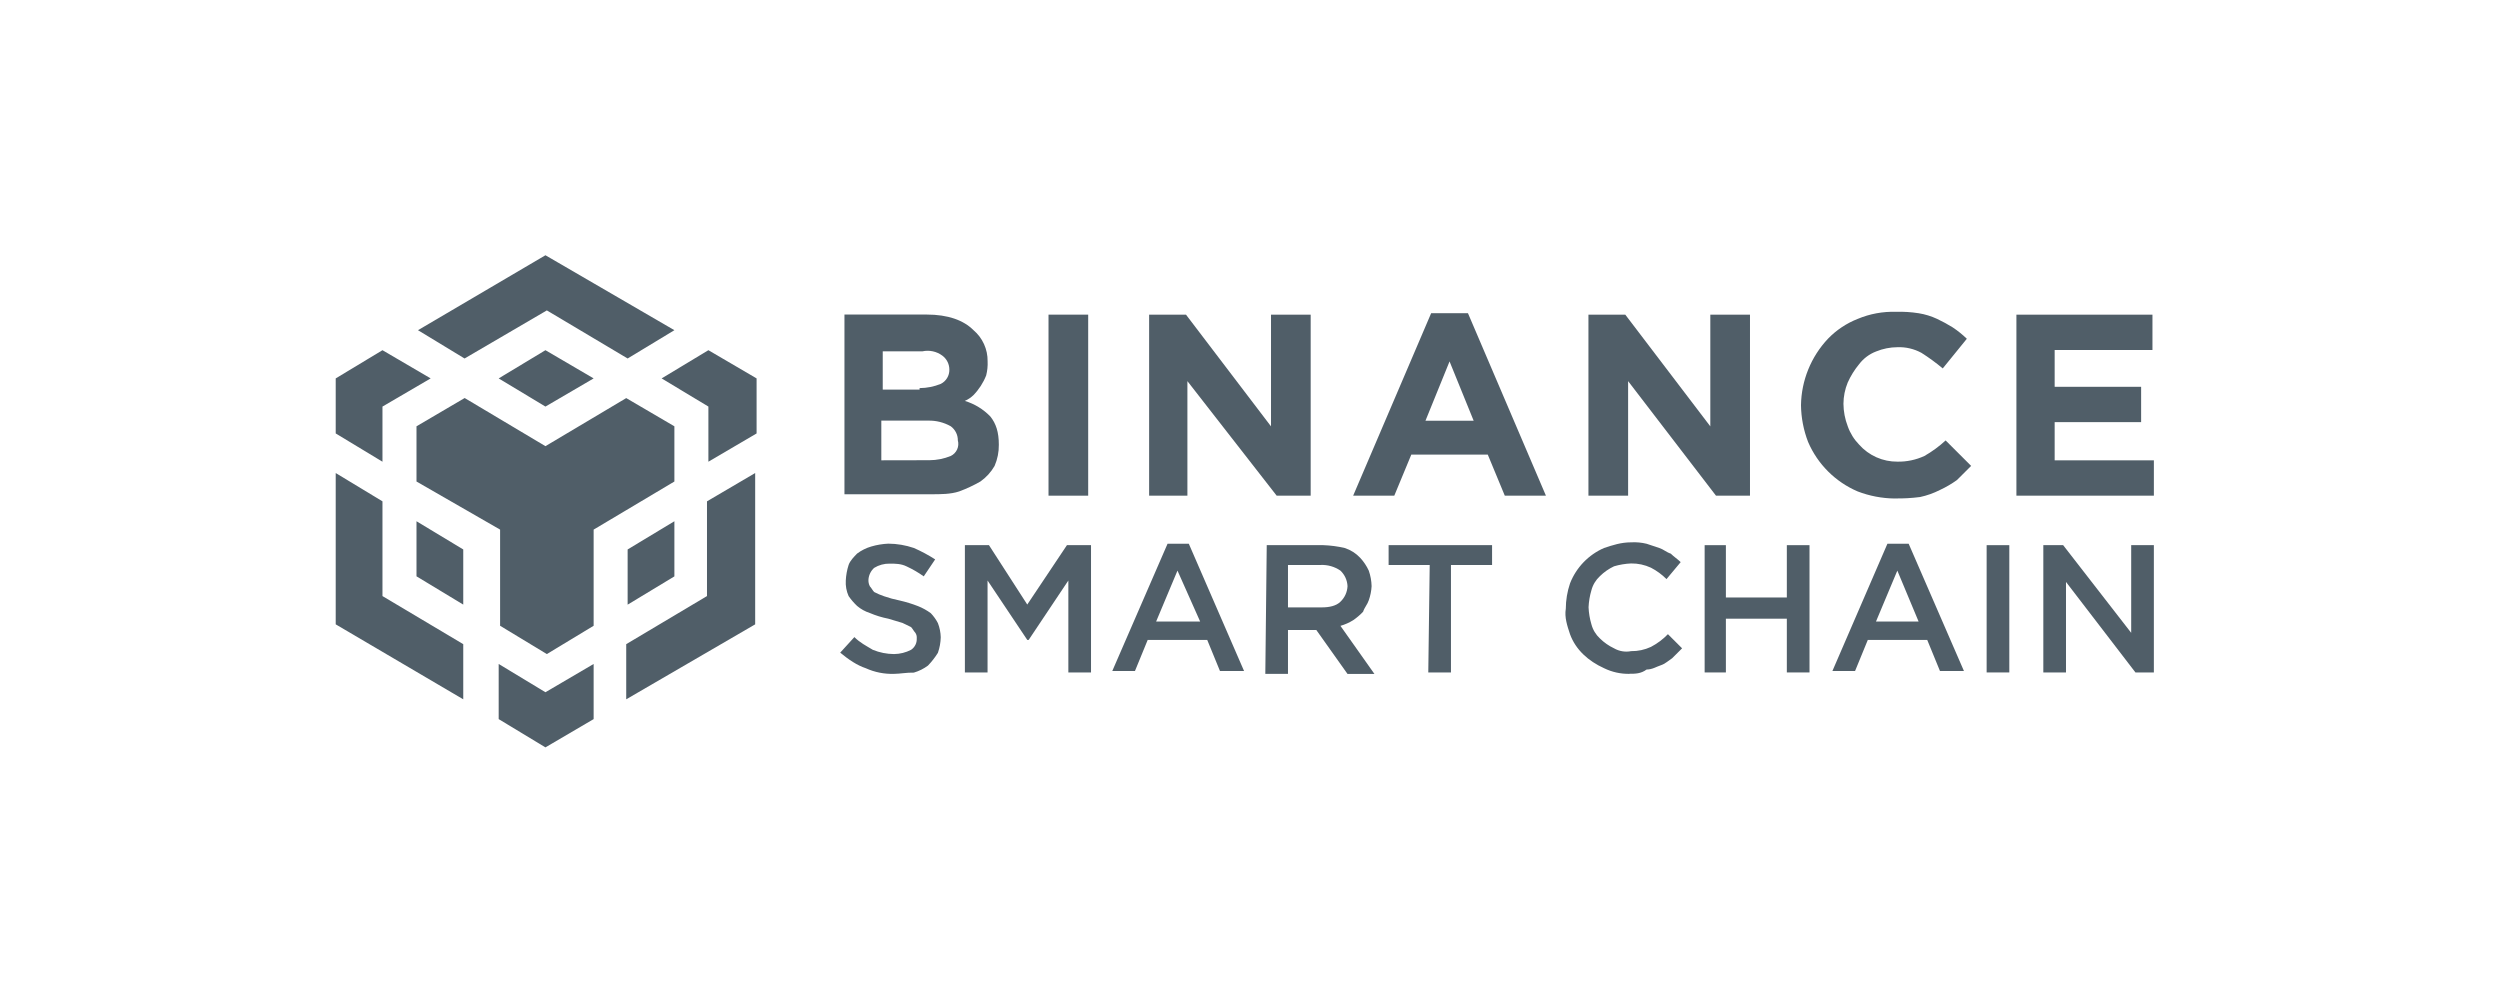 <?xml version="1.0" encoding="UTF-8"?>
<svg xmlns="http://www.w3.org/2000/svg" width="229" height="91" viewBox="0 0 229 91" fill="none">
  <g clip-path="url(#clip0_18644_41584)">
    <path d="M77.225 28.813H84.884C86.831 28.813 88.258 29.331 89.167 30.238C89.58 30.588 89.911 31.026 90.135 31.519C90.359 32.011 90.472 32.548 90.465 33.089C90.486 33.525 90.442 33.961 90.335 34.384C90.069 35.064 89.668 35.684 89.157 36.206C88.929 36.422 88.665 36.597 88.378 36.724C89.266 36.992 90.07 37.483 90.714 38.149C91.233 38.796 91.493 39.573 91.493 40.739C91.502 41.407 91.369 42.069 91.103 42.682C90.779 43.245 90.337 43.731 89.805 44.106C89.183 44.463 88.532 44.767 87.859 45.015C87.08 45.274 86.171 45.274 85.263 45.274H77.352V28.813H77.225ZM84.235 35.55C84.903 35.546 85.564 35.414 86.182 35.161C86.42 35.04 86.62 34.854 86.757 34.625C86.895 34.396 86.966 34.133 86.961 33.866C86.963 33.614 86.905 33.366 86.792 33.141C86.679 32.916 86.515 32.72 86.312 32.571C86.054 32.381 85.759 32.248 85.445 32.181C85.132 32.114 84.808 32.114 84.495 32.182H80.859V35.688H84.233L84.235 35.55ZM85.144 42.155C85.811 42.152 86.472 42.02 87.09 41.767C87.348 41.642 87.553 41.431 87.672 41.171C87.79 40.911 87.814 40.618 87.739 40.342C87.741 40.09 87.684 39.842 87.571 39.617C87.458 39.392 87.293 39.196 87.09 39.047C86.458 38.69 85.74 38.511 85.014 38.529H80.729V42.164L85.144 42.155Z" fill="#505E68"></path>
    <path d="M96.044 28.821H99.678V45.404H96.044V28.821Z" fill="#505E68"></path>
    <path d="M105.26 28.821H108.636L116.424 39.055V28.821H120.058V45.404H116.943L108.766 34.911V45.404H105.26V28.821Z" fill="#505E68"></path>
    <path d="M131.092 28.692H134.466L141.607 45.404H137.839L136.281 41.644H129.275L127.717 45.404H123.949L131.092 28.692ZM134.987 38.537L132.779 33.106L130.573 38.537H134.987Z" fill="#505E68"></path>
    <path d="M145.501 28.821H148.875L156.665 39.055V28.821H160.299V45.404H157.184L149.135 34.911V45.404H145.501V28.821Z" fill="#505E68"></path>
    <path d="M173.537 45.663C172.383 45.648 171.24 45.429 170.162 45.015C168.121 44.142 166.494 42.518 165.62 40.48C165.206 39.405 164.986 38.265 164.971 37.113C165.007 34.847 165.889 32.676 167.445 31.025C168.212 30.233 169.14 29.613 170.167 29.21C171.275 28.746 172.47 28.525 173.671 28.562C174.366 28.541 175.061 28.584 175.748 28.692C176.332 28.786 176.9 28.96 177.437 29.21C177.927 29.441 178.404 29.701 178.865 29.987C179.328 30.295 179.763 30.644 180.162 31.031L177.956 33.747C177.338 33.23 176.687 32.754 176.007 32.322C175.332 31.954 174.57 31.775 173.801 31.804C173.133 31.808 172.472 31.94 171.854 32.193C171.236 32.429 170.696 32.833 170.296 33.359C169.873 33.87 169.521 34.437 169.25 35.042C168.996 35.659 168.864 36.319 168.86 36.985C168.866 37.691 168.999 38.39 169.254 39.049C169.475 39.68 169.833 40.255 170.301 40.733C170.74 41.227 171.28 41.621 171.884 41.889C172.489 42.157 173.144 42.293 173.805 42.287C174.656 42.303 175.5 42.125 176.273 41.769C176.973 41.369 177.627 40.891 178.22 40.344L180.556 42.676L179.258 43.971C178.769 44.322 178.247 44.626 177.701 44.88C177.125 45.173 176.513 45.391 175.882 45.527C175.107 45.628 174.326 45.671 173.545 45.657L173.537 45.663Z" fill="#505E68"></path>
    <path d="M184.703 28.821H197.165V32.061H188.207V35.429H196.127V38.667H188.207V42.164H197.295V45.404H184.703V28.821Z" fill="#505E68"></path>
    <path d="M81.897 61.725C81.003 61.754 80.115 61.577 79.301 61.207C78.52 60.948 77.742 60.43 76.963 59.782L78.261 58.358C78.78 58.876 79.308 59.135 79.95 59.523C80.568 59.776 81.229 59.908 81.897 59.912C82.439 59.906 82.973 59.773 83.454 59.523C83.624 59.409 83.761 59.253 83.853 59.07C83.944 58.887 83.985 58.683 83.974 58.479C83.993 58.296 83.947 58.113 83.844 57.961C83.714 57.829 83.584 57.57 83.454 57.441L82.667 57.06C82.278 56.931 81.759 56.801 81.37 56.672C80.79 56.559 80.225 56.385 79.682 56.154C79.253 56.017 78.856 55.797 78.512 55.506C78.221 55.232 77.96 54.928 77.733 54.6C77.533 54.153 77.444 53.664 77.474 53.175C77.497 52.691 77.584 52.212 77.733 51.75C77.863 51.362 78.252 50.973 78.512 50.706C78.903 50.414 79.343 50.194 79.812 50.058C80.319 49.909 80.842 49.822 81.37 49.799C82.167 49.803 82.959 49.938 83.714 50.196C84.389 50.493 85.04 50.842 85.661 51.24L84.614 52.795C84.124 52.445 83.603 52.141 83.057 51.888C82.538 51.629 82.01 51.629 81.499 51.629C80.996 51.619 80.5 51.754 80.072 52.018C79.773 52.288 79.588 52.661 79.552 53.062C79.532 53.286 79.577 53.511 79.682 53.71C79.812 53.839 79.942 54.098 80.072 54.228C80.364 54.381 80.668 54.511 80.98 54.616C81.446 54.779 81.923 54.909 82.408 55.005C82.982 55.136 83.546 55.309 84.095 55.523C84.51 55.688 84.903 55.906 85.263 56.171C85.521 56.441 85.74 56.746 85.912 57.077C86.073 57.491 86.161 57.93 86.172 58.374C86.16 58.86 86.073 59.341 85.912 59.799C85.65 60.218 85.346 60.609 85.004 60.965C84.613 61.257 84.174 61.476 83.706 61.612C83.065 61.596 82.416 61.725 81.897 61.725Z" fill="#505E68"></path>
    <path d="M88.384 49.937H90.59L94.097 55.377L97.731 49.937H99.937V61.596H97.861V53.175L94.227 58.615H94.097L90.46 53.175V61.596H88.384V49.937Z" fill="#505E68"></path>
    <path d="M106.948 49.807H108.895L113.957 61.466H111.75L110.582 58.617H105.129L103.961 61.466H101.884L106.948 49.807ZM109.933 56.931L107.857 52.268L105.902 56.931H109.933Z" fill="#505E68"></path>
    <path d="M116.033 49.937H121.226C121.882 49.96 122.534 50.047 123.173 50.196C123.719 50.372 124.21 50.684 124.601 51.103C124.919 51.449 125.182 51.842 125.379 52.269C125.54 52.727 125.627 53.208 125.639 53.693C125.615 54.135 125.528 54.572 125.379 54.989C125.25 55.377 124.99 55.636 124.86 56.033C124.586 56.323 124.281 56.584 123.952 56.81C123.588 57.036 123.195 57.211 122.784 57.328L125.899 61.734H123.433L120.575 57.708H117.979V61.726H115.903L116.033 49.937ZM121.096 55.636C121.745 55.636 122.394 55.507 122.784 55.118C123.177 54.745 123.409 54.234 123.433 53.693C123.409 53.153 123.177 52.642 122.784 52.269C122.252 51.905 121.617 51.723 120.973 51.751H117.979V55.636H121.096Z" fill="#505E68"></path>
    <path d="M130.961 51.751H127.197V49.937H136.674V51.751H132.908V61.596H130.831L130.961 51.751Z" fill="#505E68"></path>
    <path d="M149.265 61.725C148.457 61.74 147.657 61.562 146.931 61.207C145.504 60.56 144.336 59.524 143.816 58.099C143.557 57.32 143.297 56.543 143.427 55.766C143.43 54.972 143.561 54.185 143.816 53.434C144.096 52.716 144.516 52.061 145.05 51.505C145.585 50.95 146.224 50.505 146.931 50.196C147.71 49.937 148.489 49.678 149.399 49.678C149.879 49.651 150.36 49.694 150.827 49.808L151.995 50.196C152.384 50.326 152.644 50.585 153.042 50.714C153.301 50.973 153.691 51.232 153.95 51.491L152.652 53.046C152.233 52.626 151.752 52.274 151.225 52.001C150.656 51.736 150.035 51.603 149.408 51.612C148.879 51.636 148.356 51.722 147.848 51.872C147.367 52.098 146.928 52.404 146.55 52.778C146.172 53.127 145.902 53.576 145.772 54.073C145.622 54.579 145.535 55.101 145.512 55.628C145.535 56.154 145.622 56.676 145.772 57.182C145.902 57.68 146.172 58.13 146.55 58.479C146.928 58.853 147.367 59.16 147.848 59.386C148.319 59.658 148.874 59.751 149.408 59.645C150.035 59.654 150.656 59.521 151.225 59.256C151.803 58.953 152.329 58.56 152.782 58.091L154.08 59.386L153.172 60.292C152.782 60.551 152.523 60.81 152.125 60.94C151.727 61.07 151.346 61.329 150.827 61.329C150.308 61.717 149.78 61.717 149.27 61.717L149.265 61.725Z" fill="#505E68"></path>
    <path d="M156.145 49.937H158.091V54.73H163.674V49.937H165.751V61.596H163.674V56.672H158.091V61.596H156.145V49.937Z" fill="#505E68"></path>
    <path d="M172.887 49.807H174.834L179.898 61.466H177.702L176.534 58.617H171.091L169.923 61.466H167.847L172.887 49.807ZM175.743 56.931L173.796 52.268L171.841 56.931H175.743Z" fill="#505E68"></path>
    <path d="M181.976 49.937H184.053V61.596H181.976V49.937Z" fill="#505E68"></path>
    <path d="M187.168 49.937H188.985L195.217 57.968V49.937H197.294V61.596H195.607L189.245 53.305V61.596H187.168V49.937Z" fill="#505E68"></path>
    <path d="M54.377 60.819V65.87L49.962 68.46L45.679 65.87V60.819L49.962 63.409L54.377 60.819ZM30.751 43.33L35.034 45.922V54.6L42.434 59.005V64.057L30.751 57.19V43.33ZM69.174 43.33V57.19L57.362 64.057V59.005L64.76 54.6V45.922L69.174 43.33ZM57.362 36.465L61.774 39.049V44.107L54.377 48.512V57.32L50.091 59.912L45.809 57.32V48.512L38.151 44.107V39.049L42.564 36.459L49.962 40.869L57.362 36.465ZM38.151 47.746L42.434 50.33V55.381L38.151 52.791V47.746ZM61.774 47.746V52.797L57.491 55.387V50.33L61.774 47.746ZM35.034 32.078L39.449 34.662L35.034 37.242V42.293L30.751 39.703V34.662L35.034 32.078ZM64.889 32.078L69.304 34.662V39.703L64.889 42.293V37.242L60.606 34.662L64.889 32.078ZM49.962 32.078L54.377 34.662L49.962 37.242L45.679 34.662L49.962 32.078ZM49.962 23.381L61.774 30.246L57.491 32.838L50.091 28.433L42.555 32.838L38.287 30.246L49.962 23.381Z" fill="#505E68"></path>
  </g>
  <defs>
    <clipPath id="clip0_18644_41584">
      <rect width="166.542" height="45.079" fill="white" transform="translate(30.753 23.381)"></rect>
    </clipPath>
  </defs>
</svg>

